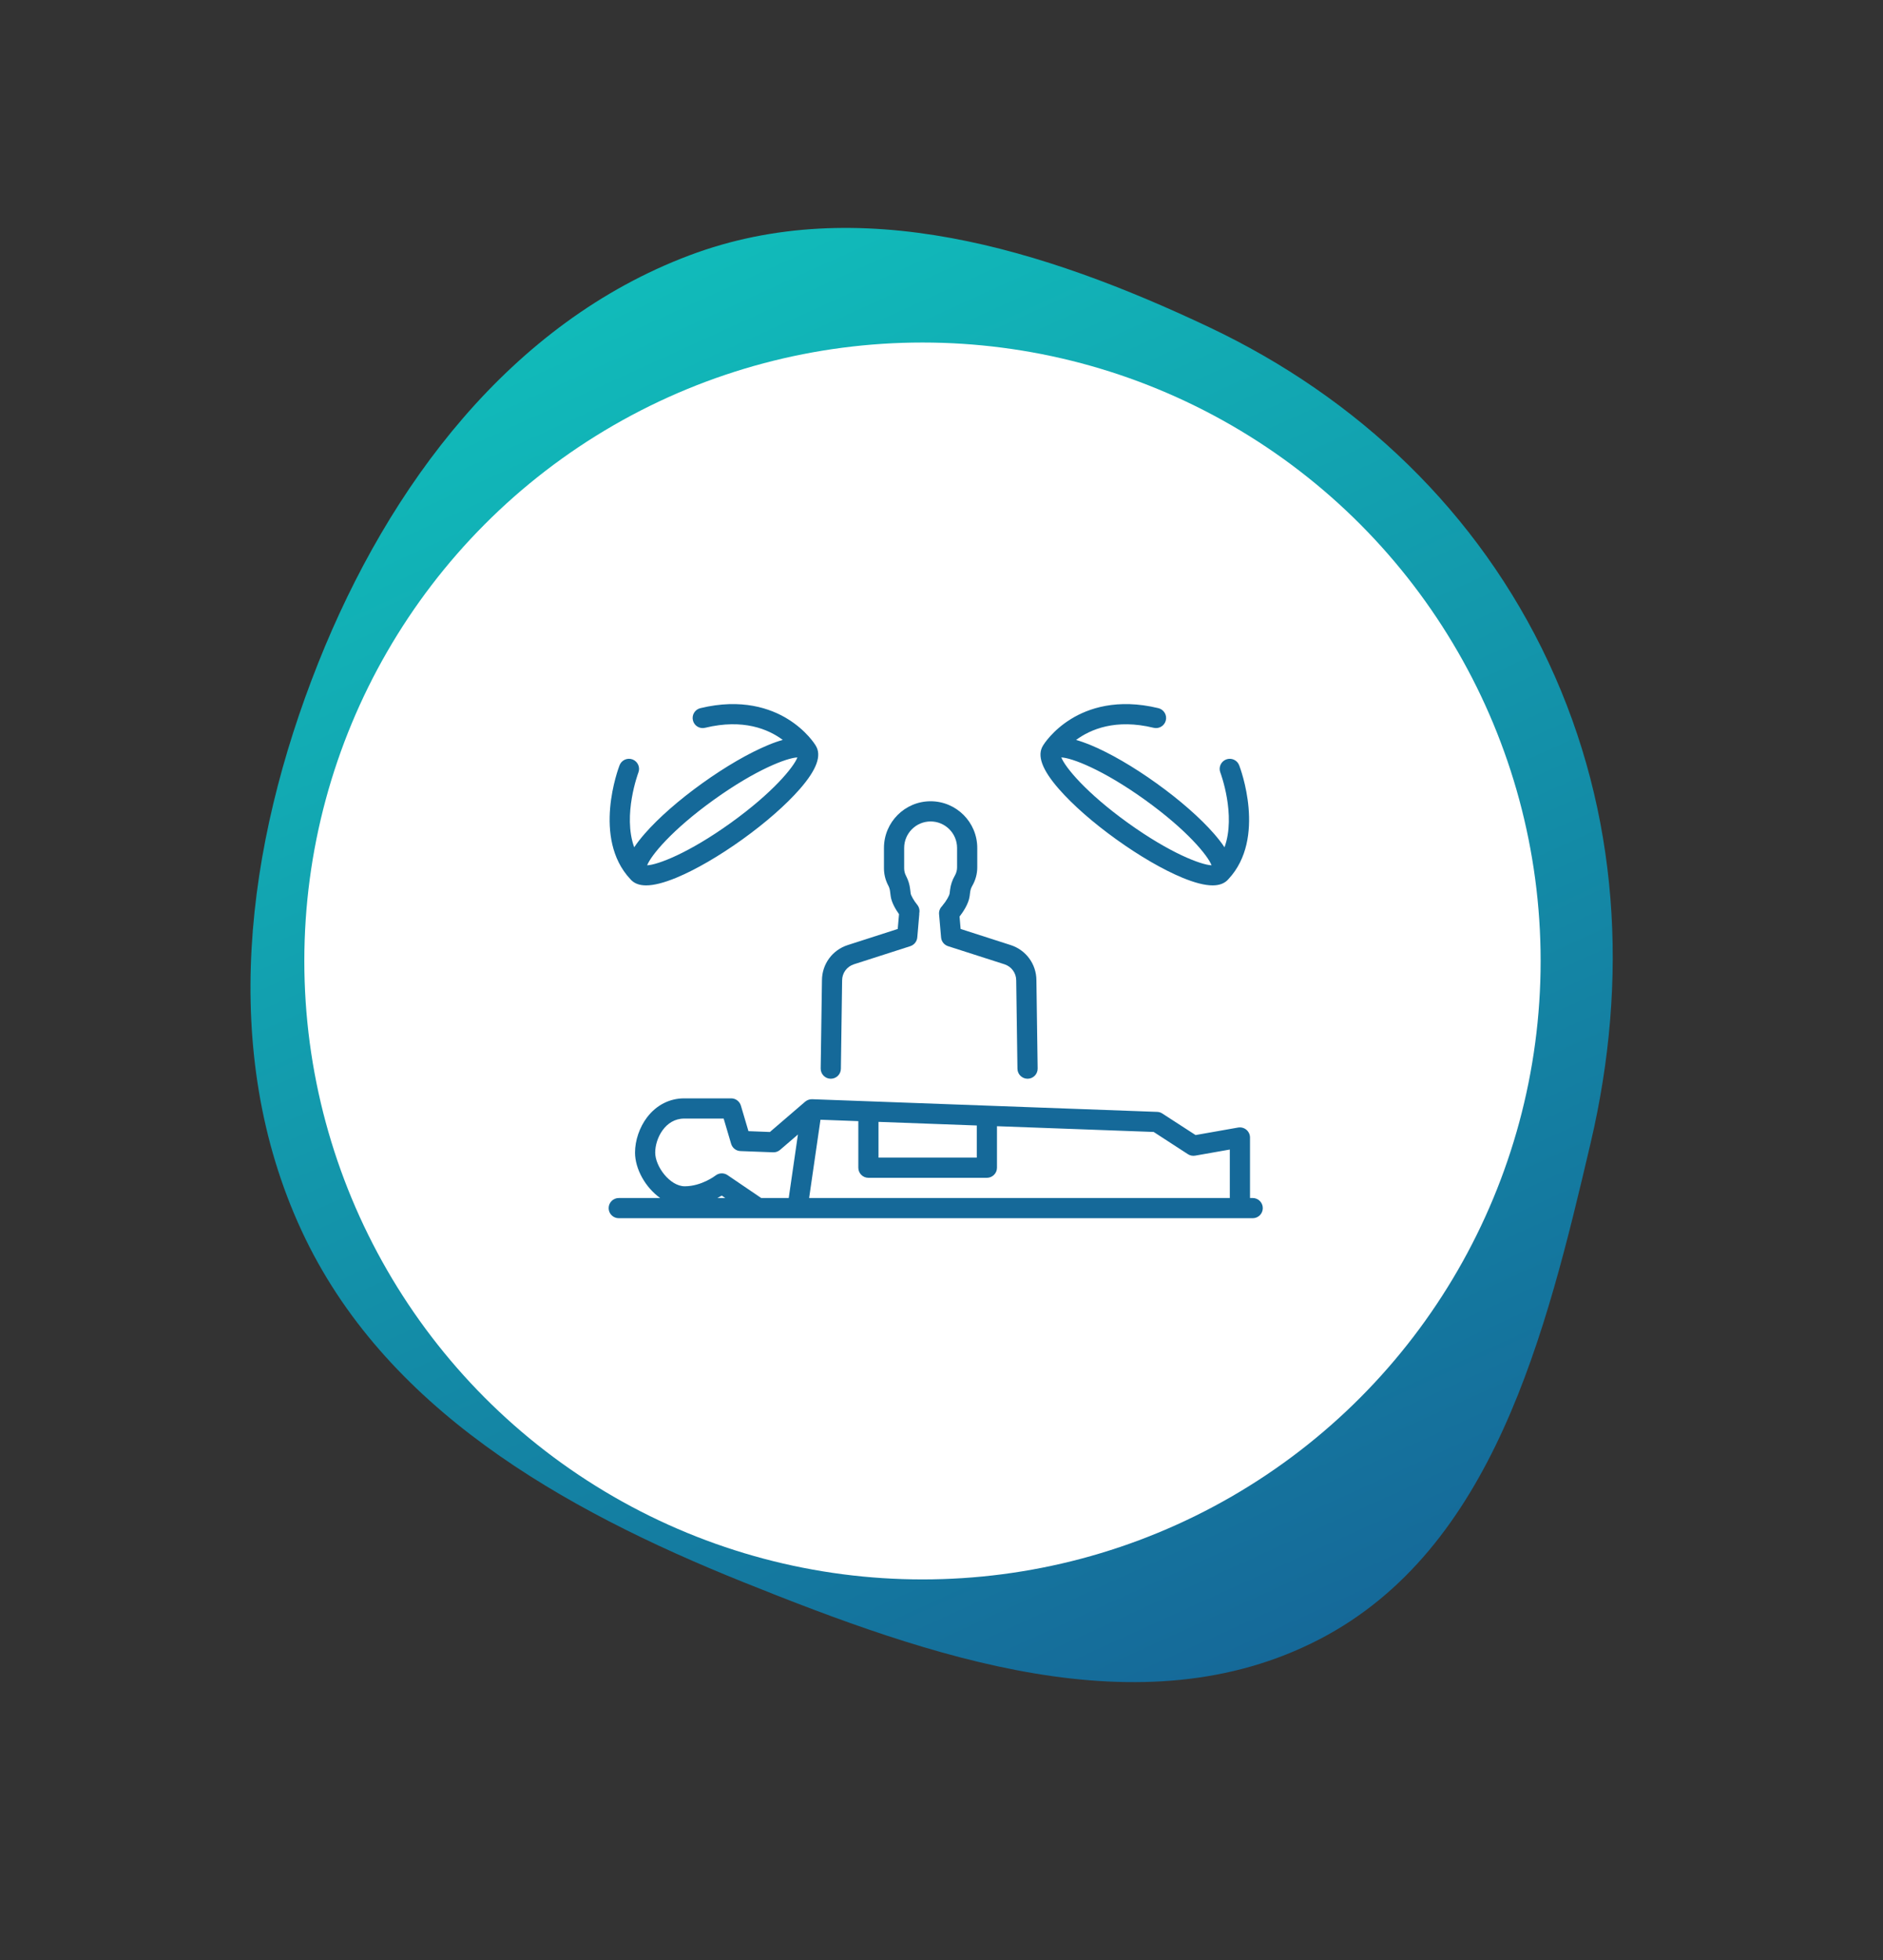 <?xml version="1.0" encoding="UTF-8"?> <svg xmlns="http://www.w3.org/2000/svg" width="99" height="103" viewBox="0 0 99 103" fill="none"><rect x="0" y="0" width="99" height="103" fill="#333333" stroke="none"/> <path fill-rule="evenodd" clip-rule="evenodd" d="M36.239 13.422C45.17 10.055 54.909 13.097 63.56 17.189C71.401 20.898 77.721 26.918 81.406 34.788C85.135 42.752 85.634 51.507 83.631 60.052C81.276 70.099 78.501 81.416 69.367 86.148C60.01 90.996 48.872 87.076 39.069 83.138C29.537 79.309 20.169 73.996 15.846 64.651C11.504 55.263 12.915 44.428 16.73 34.842C20.449 25.5 26.852 16.96 36.239 13.422Z" fill="url(#paint0_linear_169_2980)"></path> <circle cx="48.5" cy="50.5" r="32.5" fill="white"></circle> <path d="M37.947 62.83L38.133 62.957H37.715C37.8 62.913 37.878 62.87 37.947 62.83ZM35.97 58.782H38.047L38.44 60.11C38.505 60.328 38.702 60.482 38.928 60.49L40.645 60.555C40.778 60.562 40.91 60.515 41.012 60.428L41.952 59.62L41.468 62.955V62.957H40.022L38.248 61.752C38.058 61.623 37.803 61.632 37.622 61.773C37.615 61.78 36.885 62.34 36 62.34C35.23 62.34 34.448 61.31 34.448 60.568C34.448 59.82 34.977 58.782 35.97 58.782ZM46.188 58.955L51.355 59.145V60.833H46.188V58.955ZM62.455 60.653C62.568 60.727 62.705 60.753 62.837 60.73L64.658 60.41V62.957H42.54L43.137 58.843L45.127 58.917V61.365C45.127 61.658 45.365 61.895 45.658 61.895H51.885C52.178 61.895 52.417 61.658 52.417 61.365V59.183L60.655 59.485L62.455 60.653ZM65.862 62.957H65.72V59.777C65.72 59.62 65.65 59.472 65.53 59.37C65.41 59.27 65.252 59.227 65.097 59.253L62.858 59.648L61.108 58.515C61.028 58.462 60.935 58.433 60.84 58.43L42.698 57.765C42.565 57.762 42.435 57.807 42.333 57.893L40.478 59.487L39.35 59.443L38.952 58.1C38.885 57.875 38.678 57.72 38.443 57.72H35.97C35.205 57.72 34.515 58.072 34.025 58.71C33.625 59.233 33.387 59.928 33.387 60.568C33.387 61.423 33.928 62.402 34.71 62.957H32.532C32.238 62.957 32 63.195 32 63.488C32 63.782 32.238 64.018 32.532 64.018H65.862C66.155 64.018 66.392 63.782 66.392 63.488C66.392 63.195 66.155 62.957 65.862 62.957Z" fill="#156999"></path> <path d="M43.672 56.688H43.68C43.968 56.688 44.207 56.457 44.21 56.165L44.275 51.528V51.522C44.275 51.132 44.525 50.792 44.898 50.673L47.86 49.722C48.063 49.655 48.209 49.475 48.227 49.262L48.332 48.04C48.334 48.025 48.33 48.01 48.33 47.995C48.364 47.842 48.33 47.677 48.224 47.547C48.048 47.335 47.892 47.05 47.88 46.955L47.847 46.695C47.82 46.48 47.757 46.273 47.66 46.078L47.629 46.015C47.569 45.897 47.537 45.763 47.537 45.63V44.56C47.537 43.793 48.16 43.168 48.927 43.168C49.694 43.168 50.319 43.793 50.319 44.56V45.583C50.319 45.735 50.277 45.885 50.2 46.017C50.07 46.24 49.987 46.485 49.953 46.742L49.927 46.955C49.913 47.06 49.745 47.363 49.569 47.565C49.553 47.582 49.542 47.6 49.53 47.618C49.422 47.725 49.358 47.877 49.372 48.04L49.478 49.262C49.495 49.475 49.64 49.655 49.843 49.722L52.807 50.673C53.178 50.792 53.428 51.132 53.428 51.522V51.528L53.493 56.165C53.498 56.457 53.735 56.688 54.025 56.688H54.032C54.325 56.685 54.56 56.443 54.555 56.15L54.49 51.518C54.489 50.665 53.942 49.92 53.13 49.662L50.505 48.818L50.449 48.165C50.603 47.967 50.927 47.513 50.98 47.088L51.007 46.875C51.022 46.76 51.059 46.652 51.117 46.552C51.288 46.257 51.38 45.923 51.38 45.583V44.56C51.38 43.207 50.28 42.107 48.927 42.107C47.575 42.107 46.475 43.207 46.475 44.56V45.63C46.475 45.927 46.545 46.225 46.678 46.49L46.71 46.553C46.754 46.64 46.782 46.733 46.794 46.83L46.827 47.088C46.872 47.437 47.108 47.818 47.267 48.04L47.199 48.818L44.577 49.662C43.763 49.92 43.217 50.665 43.215 51.518L43.148 56.15C43.145 56.443 43.379 56.685 43.672 56.688Z" fill="#156999"></path> <path d="M60.189 42.026C62.414 43.623 63.502 44.962 63.7 45.473C63.152 45.448 61.535 44.846 59.31 43.25C57.086 41.651 55.997 40.313 55.799 39.803C56.346 39.827 57.962 40.43 60.189 42.026ZM55.674 41.465C56.399 42.295 57.471 43.235 58.692 44.111C59.914 44.988 61.147 45.703 62.166 46.125C62.816 46.393 63.344 46.528 63.754 46.528C64.127 46.528 64.404 46.415 64.589 46.195C66.596 44.045 65.21 40.37 65.15 40.215C65.046 39.942 64.739 39.806 64.464 39.911C64.191 40.017 64.055 40.323 64.16 40.597C64.171 40.623 64.997 42.83 64.379 44.526C64.234 44.305 64.049 44.067 63.825 43.81C63.1 42.98 62.027 42.04 60.807 41.165C59.586 40.288 58.352 39.573 57.334 39.151C57.059 39.038 56.807 38.95 56.575 38.885C57.339 38.322 58.659 37.761 60.652 38.246C60.937 38.316 61.224 38.142 61.294 37.857C61.364 37.572 61.189 37.285 60.904 37.215C58.729 36.687 57.204 37.231 56.309 37.783C55.325 38.388 54.864 39.136 54.844 39.168L54.84 39.177C54.509 39.697 54.781 40.445 55.674 41.465Z" fill="#156999"></path> <path d="M37.535 42.026C39.761 40.43 41.377 39.827 41.925 39.803C41.727 40.313 40.639 41.651 38.412 43.25C36.187 44.846 34.571 45.448 34.024 45.473C34.222 44.962 35.31 43.623 37.535 42.026ZM33.136 46.195C33.321 46.415 33.596 46.528 33.969 46.528C34.38 46.528 34.909 46.393 35.559 46.125C36.577 45.703 37.81 44.988 39.032 44.111C40.252 43.235 41.325 42.295 42.05 41.465C42.942 40.445 43.214 39.697 42.884 39.177L42.879 39.168C42.861 39.136 42.399 38.388 41.414 37.783C40.519 37.231 38.995 36.687 36.821 37.215C36.535 37.285 36.361 37.572 36.431 37.857C36.499 38.142 36.785 38.316 37.071 38.246C39.075 37.76 40.394 38.318 41.154 38.883C40.92 38.948 40.667 39.036 40.391 39.151C39.372 39.573 38.139 40.288 36.917 41.165C35.696 42.04 34.624 42.98 33.899 43.81C33.674 44.067 33.49 44.305 33.344 44.526C32.727 42.83 33.554 40.623 33.564 40.597C33.669 40.323 33.532 40.017 33.261 39.911C32.987 39.805 32.679 39.942 32.574 40.215C32.514 40.37 31.127 44.045 33.136 46.195Z" fill="#156999"></path> <defs> <linearGradient id="paint0_linear_169_2980" x1="32.781" y1="14.932" x2="65.943" y2="87.735" gradientUnits="userSpaceOnUse"> <stop stop-color="#11BBBA"></stop> <stop offset="1" stop-color="#156999"></stop> </linearGradient> </defs> </svg> 